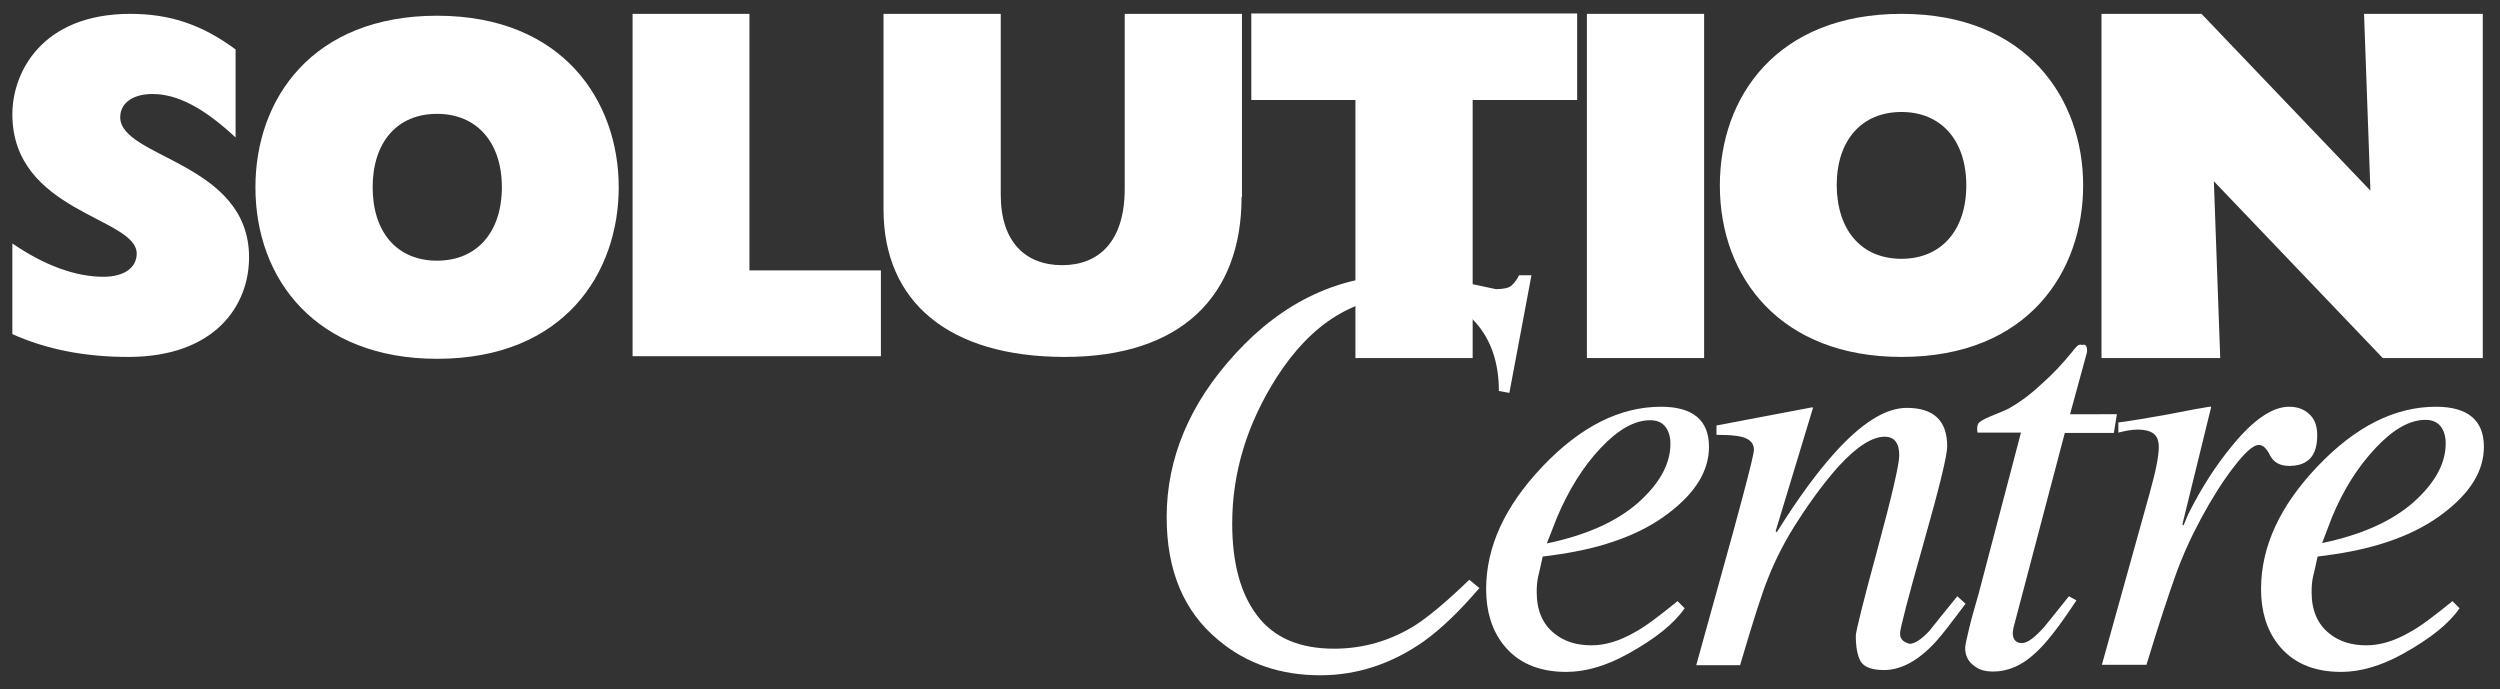 <svg xml:space="preserve" style="enable-background:new 0 0 667.5 184;" viewBox="0 0 667.5 184" y="0px" x="0px" xmlns:xlink="http://www.w3.org/1999/xlink" xmlns="http://www.w3.org/2000/svg" id="Layer_1" version="1.1">
<rect x="0" y="0" width="667.5" height="184" fill="#333333" stroke="none"/>
<style type="text/css">
	.st0{fill:#FFFFFF;}
</style>
<g>
	<path d="M3.3,65c8.6,5.9,16.9,8.9,24.3,8.9c5.8,0,8.9-2.6,8.9-6.2c0-9.7-33.2-11-33.2-37.2c0-11.2,7.9-26.8,31.5-26.8
		c10.6,0,19.2,2.9,28.1,9.5v23.5c-8.6-8-15.6-11.6-22.2-11.6c-5.2,0-8.6,2.4-8.6,6.2c0,10.9,34.4,12,34.4,37.4
		c0,12.8-9,26.6-32.3,26.6c-11.5,0-21.8-2-30.9-6.1V65z" class="st0"></path>
	<path d="M168.8,3.7h31.3v68.5h35.1v22.9h-66.3V3.7z" class="st0"></path>
	<path d="M331.5,52.6c0,26.5-16.2,42.7-47.2,42.7c-31,0-48.4-14.7-48.4-39.4V3.7h31.3v48.3c0,12.7,6.7,18.8,16.4,18.8
		c9.6,0,16.7-6.1,16.7-20.4V3.7h31.3V52.6z" class="st0"></path>
	<path d="M334.1,26.7V3.6h87v23.1h-27.9v68.9h-31.3V26.7H334.1z" class="st0"></path>
	<path d="M423.7,3.7h31.3v91.9h-31.3V3.7z" class="st0"></path>
	<path d="M507.7,3.7c33.6,0,48.5,22.8,48.5,45.8c0,22.8-14.5,45.8-48.5,45.8c-32.2,0-48.5-21.1-48.5-45.8
		C459.2,25.8,474.5,3.7,507.7,3.7z M507.7,69.1c10.6,0,17.3-7.6,17.3-19.6c0-12-6.7-19.6-17.3-19.6c-10.7,0-17.3,7.6-17.3,19.6
		C490.5,61.5,497,69.1,507.7,69.1z" class="st0"></path>
	<path d="M561.1,3.7h26.7l45.1,47.2l-1.7-47.2h31.7v91.9h-26.7l-45.1-47.2l1.7,47.2h-31.7V3.7z" class="st0"></path>
	<g>
		<g>
			<path d="M403,104.9l-2.8-0.5c0-7.6-2.1-13.7-6.3-18.4c-4.2-4.6-10.1-7-17.7-7c-14.3,0-26,7.2-35.3,21.7
				c-7.9,12.4-11.9,25.4-11.9,39.1c0,10.5,2.2,18.7,6.7,24.6c4.5,5.9,11.3,8.8,20.5,8.8c7.8,0,15.1-2.1,21.9-6.4
				c3.5-2.3,8.3-6.3,14.2-12l2.7,2.2c-5.2,6.1-10.2,10.9-14.8,14.2c-8.5,6-17.8,9.1-27.7,9.1c-10.6,0-19.7-3.1-27.2-9.4
				c-9.2-7.6-13.8-18.5-13.8-32.8c0-15.7,6.1-30.3,18.3-43.6c12.9-14.1,28-21.1,45.2-21.1c3.9,0,7.8,0.4,11.7,1.1
				c4.2,0.9,8.4,1.8,12.7,2.7c2,0,3.4-0.3,4.1-0.9s1.5-1.6,2.1-2.8h3.3L403,104.9z" class="st0"></path>
		</g>
		<g>
			<path d="M447.9,160.5l1.9,1.9c-2.8,4.1-7.8,8.1-15,12.1c-5.9,3.3-11.5,4.9-16.6,4.9c-7.5,0-13.1-2.5-16.9-7.4
				c-3-3.9-4.5-8.8-4.5-14.7c0-11.3,5-22.2,15.1-32.8c10.1-10.6,20.6-15.9,31.6-15.9c8.5,0,12.8,3.6,12.8,10.7
				c0,6.4-3.6,12.3-10.9,17.8c-7.2,5.5-17,9.1-29.1,10.9l-4.4,0.6c-0.5,2.3-0.9,4.1-1.2,5.3c-0.3,1.3-0.4,2.7-0.4,4.2
				c0,4.9,1.6,8.6,4.8,11.1c2.6,2.1,5.9,3.1,9.8,3.1c3.8,0,7.6-1.2,11.6-3.5C439.3,167.3,443,164.5,447.9,160.5z M415.7,138.2
				l-2.7,6.9c10.5-2.2,18.6-5.8,24.4-10.9c5.7-5.1,8.6-10.3,8.6-15.7c0-1.8-0.4-3.3-1.3-4.5c-0.9-1.2-2.3-1.8-4.1-1.8
				c-4.2,0-8.6,2.5-13.3,7.5C422.6,124.7,418.8,130.9,415.7,138.2z" class="st0"></path>
		</g>
		<g>
			<path d="M522.6,159.2l2.2,2c-3.9,5.2-6.5,8.6-8,10.2c-4.6,5-9.2,7.5-13.8,7.5c-3.2,0-5.3-0.8-6.2-2.3
				c-0.9-1.6-1.3-3.9-1.3-6.9c0-1,1.9-8.8,5.8-23.1c3.9-14.4,5.8-22.7,5.8-25c0-3.3-1.3-5-3.9-5c-3.3,0-7.4,2.6-12.2,7.8
				c-3.4,3.8-7,8.5-10.8,14.4c-3.3,5-6,10.2-8.1,15.5c-1.5,3.6-4,11.4-7.5,23.3h-11.7c0.8-3,2.9-10.4,6.1-22c2.8-10,4.9-17.7,6.3-23
				c2-7.5,3-11.7,3-12.5c0-1.4-0.7-2.4-2-3c-1.3-0.7-4-1-8-1v-2.5l25.3-4.8h0.5l-10,33l0.3,0.3c5.7-9.1,10.8-16,15.2-20.9
				c7.3-8.2,13.8-12.3,19.5-12.3c7.2,0,10.8,3.4,10.8,10.3c0,2.4-2.1,11-6.3,25.8c-4.2,14.8-6.3,22.9-6.3,24.2
				c0,0.9,0.4,1.7,1.3,2.2c0.2,0.1,0.6,0.3,1.2,0.5c1.4,0,3.1-1.1,5.3-3.4C516.8,166.3,519.3,163.3,522.6,159.2z" class="st0"></path>
		</g>
		<g>
			<path d="M565.2,110.6l-0.8,5l-13.1,0l-13.7,52l-0.2,1.3c0,1.8,0.8,2.8,2.5,2.8c1.4,0,3.3-1.4,5.9-4.3
				c0.9-1.1,3.1-3.8,6.6-8.2l2,1.1c-4.4,6.7-8,11.4-10.9,14c-3.6,3.4-7.4,5-11.3,5c-2,0-3.6-0.4-4.8-1.3c-1.8-1.2-2.7-2.8-2.7-5
				c0-0.7,0.4-2.5,1.1-5.4s1.6-5.9,2.5-9.1l11.3-43l-11.6,0c-0.2-1-0.1-1.9,0.2-2.4c0.4-0.6,1.5-1.2,3.4-2c2.5-1,4.1-1.7,4.7-2
				c2.5-1.4,5.4-3.4,8.5-6.3c3.2-2.8,6-5.8,8.5-8.9c0.3-0.4,0.7-0.9,1.1-1.3c0.4-0.5,0.9-0.7,1.6-0.5c0.5-0.2,0.9,0,1.1,0.5
				c0.2,0.5,0.2,1.2,0,1.9l-4.4,16.1L565.2,110.6z" class="st0"></path>
		</g>
		<g>
			<path d="M573.1,177.5h-11.9l12.7-45.6c0.8-3,1.5-5.6,1.9-7.7c0.4-2.1,0.6-3.7,0.6-4.8c0-1.8-0.5-3-1.5-3.7
				c-1-0.7-2.4-1-4.1-1c-1,0-2,0.1-3,0.3c-0.9,0.2-1.7,0.4-2.2,0.5v-2.7c3.8-0.5,7.9-1.2,12.4-2c7.1-1.4,11.1-2.1,11.9-2.2l0.5,0
				l-7.7,31.4l0.3,0.3l1.3-3.1c3.5-7,7.4-13,11.6-18.1c5.7-7,10.8-10.5,15.3-10.5c2.1,0,3.9,0.6,5.3,1.9c1.5,1.3,2.2,3.2,2.2,5.8
				c0,3.4-1,5.8-3,7c-1.1,0.7-2.6,1.1-4.4,1.1c-2.5,0-4.2-0.9-5.2-2.8c-0.9-1.9-1.9-2.8-3-2.8c-1.5,0-3.7,2-6.7,5.9
				c-3,3.9-5.9,8.5-8.7,13.7c-2.8,5.2-5.1,10.3-6.9,15.4C579,158.8,576.4,166.7,573.1,177.5z" class="st0"></path>
		</g>
		<g>
			<path d="M654.8,160.5l1.9,1.9c-2.8,4.1-7.8,8.1-15,12.1c-5.9,3.3-11.5,4.9-16.6,4.9c-7.5,0-13.1-2.5-16.9-7.4
				c-3-3.9-4.5-8.8-4.5-14.7c0-11.3,5-22.2,15.1-32.8c10.1-10.6,20.6-15.9,31.6-15.9c8.5,0,12.8,3.6,12.8,10.7
				c0,6.4-3.6,12.3-10.9,17.8c-7.2,5.5-17,9.1-29.1,10.9l-4.4,0.6c-0.5,2.3-0.9,4.1-1.2,5.3c-0.3,1.3-0.4,2.7-0.4,4.2
				c0,4.9,1.6,8.6,4.8,11.1c2.6,2.1,5.9,3.1,9.8,3.1c3.8,0,7.6-1.2,11.6-3.5C646.2,167.3,649.9,164.5,654.8,160.5z M622.6,138.2
				L620,145c10.5-2.2,18.6-5.8,24.4-10.9c5.7-5.1,8.6-10.3,8.6-15.7c0-1.8-0.4-3.3-1.3-4.5c-0.9-1.2-2.3-1.8-4.1-1.8
				c-4.2,0-8.6,2.5-13.3,7.5C629.5,124.7,625.6,130.9,622.6,138.2z" class="st0"></path>
		</g>
	</g>
	<path d="M116.7,4.2c33.6,0,48.5,22.8,48.5,45.8c0,22.8-14.5,45.8-48.5,45.8c-32.2,0-48.5-21.1-48.5-45.8
		C68.2,26.3,83.5,4.2,116.7,4.2z M116.7,69.6C127.3,69.6,134,62,134,50c0-12-6.7-19.6-17.3-19.6C106,30.4,99.5,38,99.5,50
		C99.5,62,106,69.6,116.7,69.6z" class="st0"></path>
</g>
</svg>
